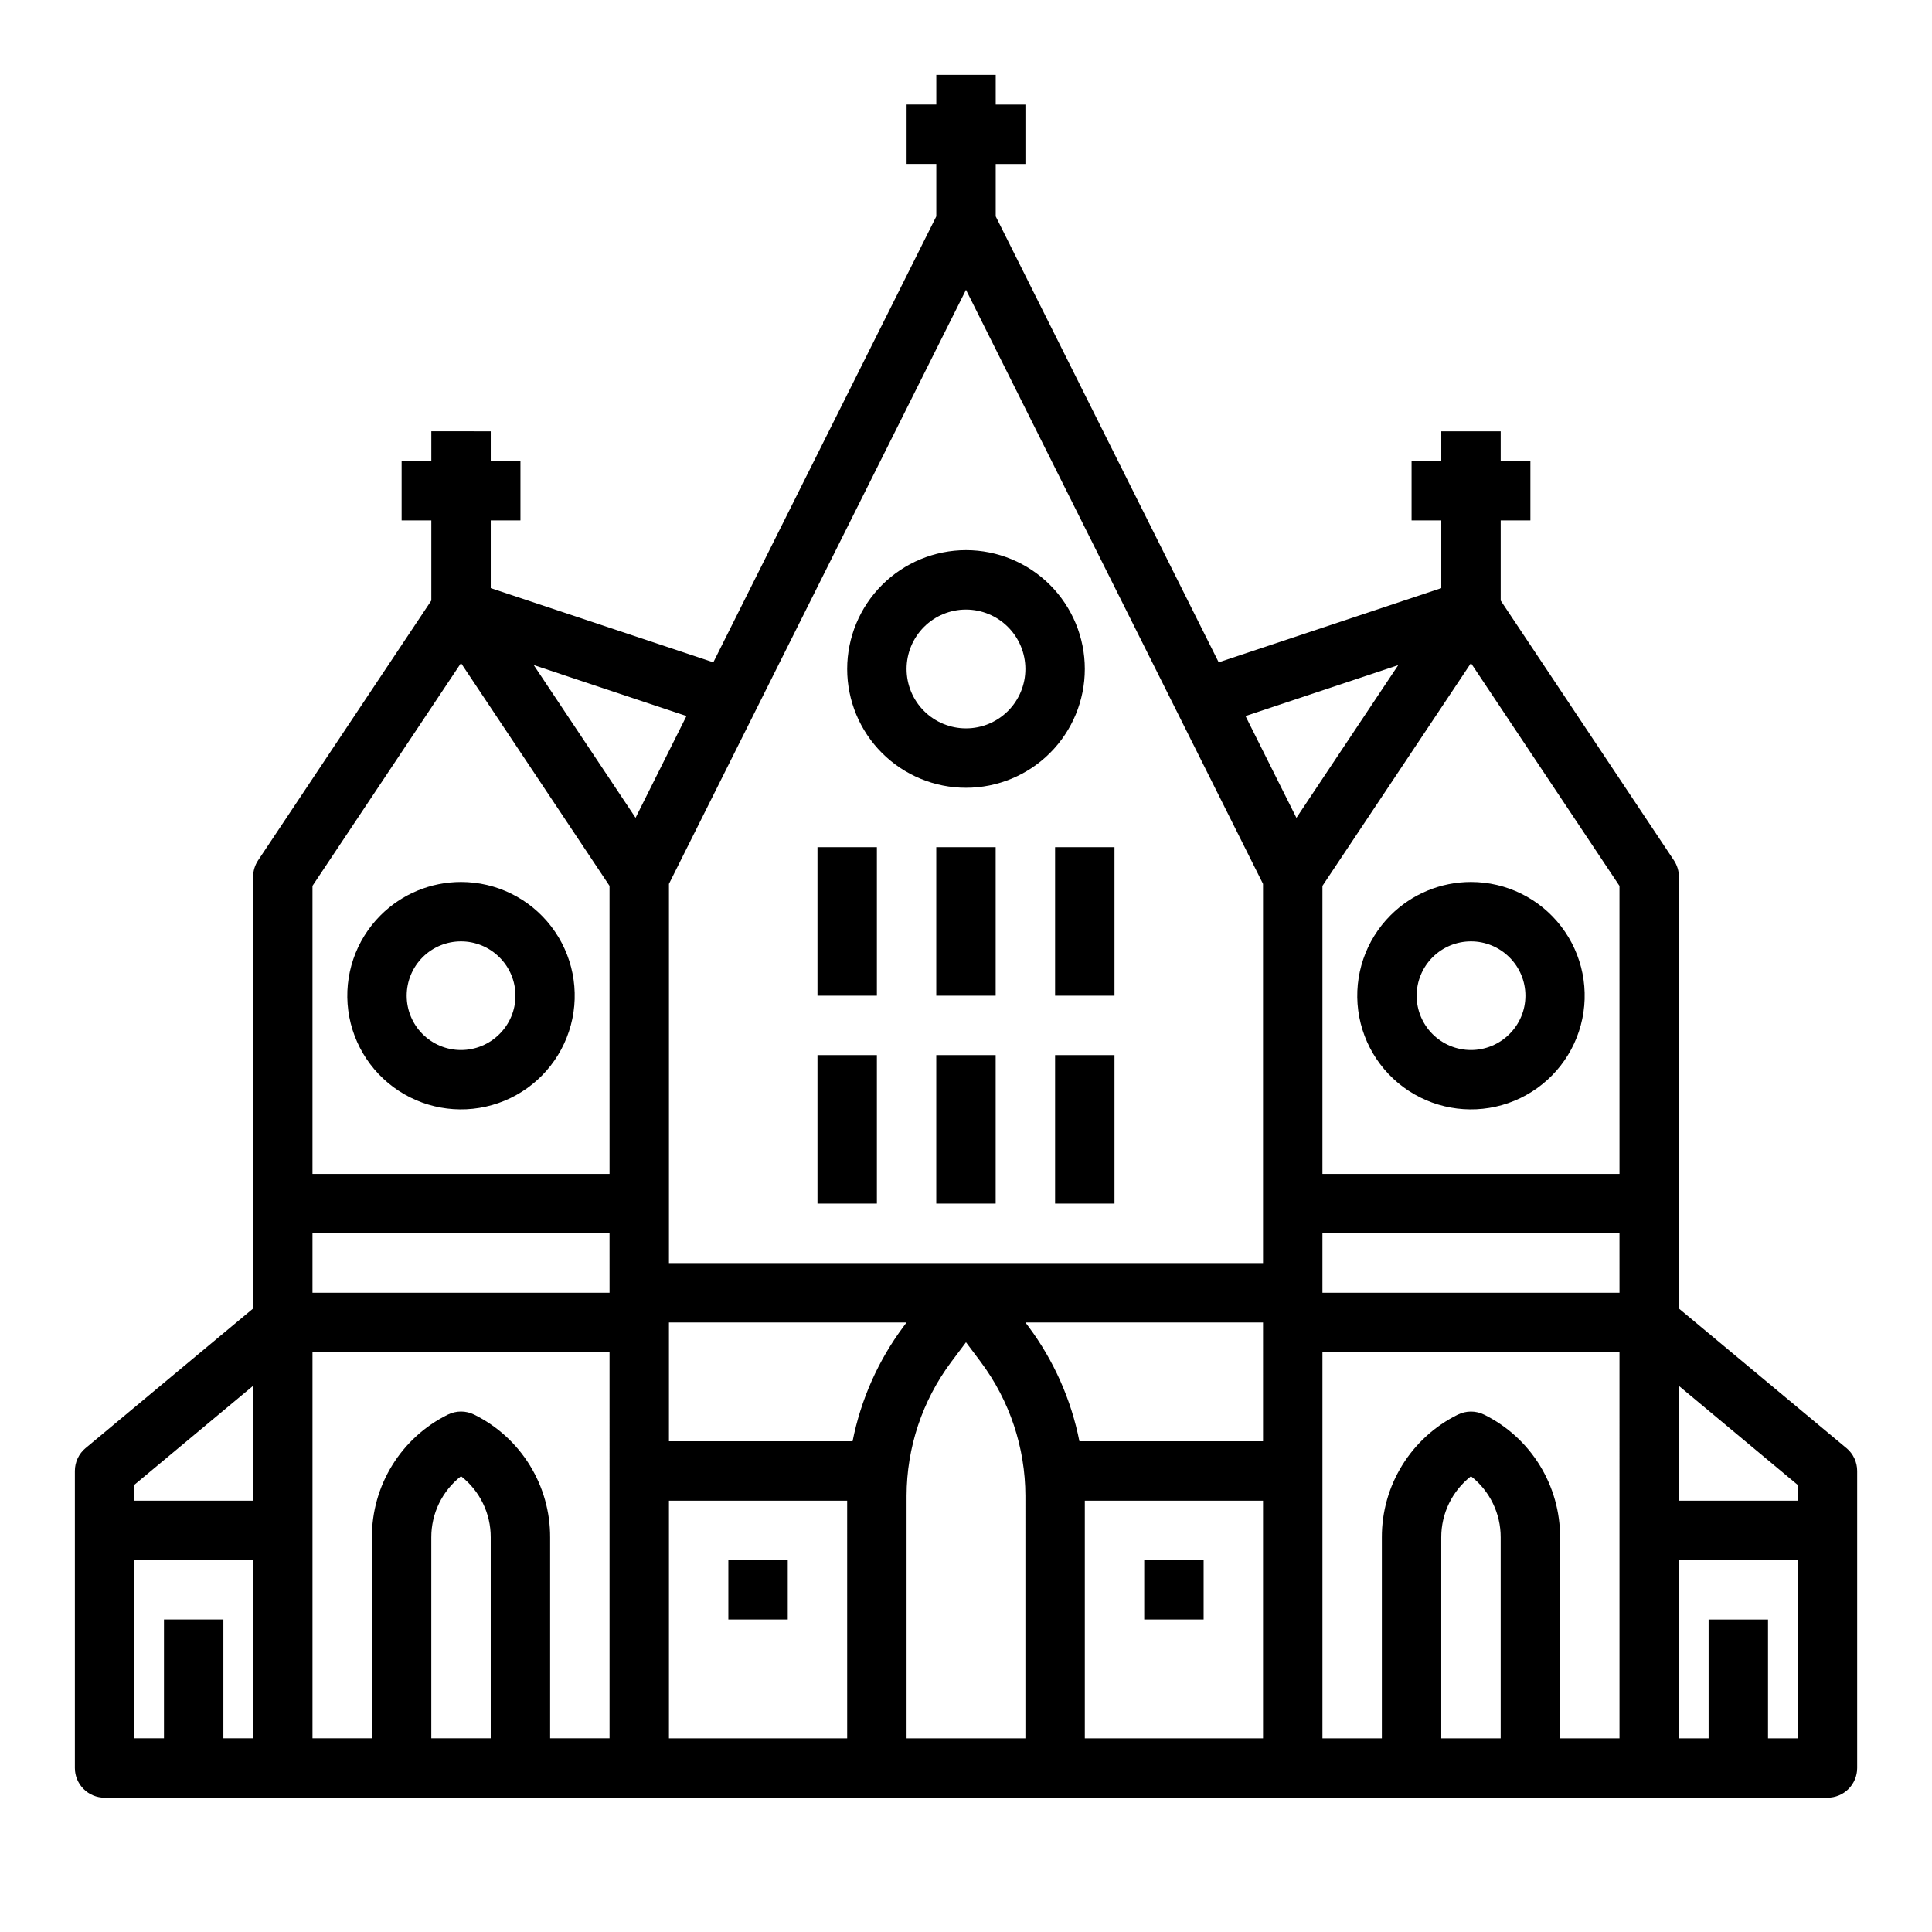 <?xml version="1.0" encoding="UTF-8"?>
<!-- Uploaded to: SVG Repo, www.svgrepo.com, Generator: SVG Repo Mixer Tools -->
<svg fill="#000000" width="800px" height="800px" version="1.1" viewBox="144 144 512 512" xmlns="http://www.w3.org/2000/svg">
 <g>
  <path d="m392.12 368.51h15.742v39.359h-15.742z"/>
  <path d="m360.64 368.51h15.742v39.359h-15.742z"/>
  <path d="m423.61 368.51h15.742v39.359h-15.742z"/>
  <path d="m392.12 423.61h15.742v39.359h-15.742z"/>
  <path d="m360.64 423.61h15.742v39.359h-15.742z"/>
  <path d="m423.61 423.61h15.742v39.359h-15.742z"/>
  <path d="m368.51 321.28c0 8.352 3.316 16.359 9.223 22.266 5.902 5.906 13.914 9.223 22.266 9.223s16.359-3.316 22.266-9.223c5.902-5.906 9.223-13.914 9.223-22.266 0-8.352-3.32-16.359-9.223-22.266-5.906-5.902-13.914-9.223-22.266-9.223-8.352 0.012-16.352 3.332-22.258 9.234-5.902 5.902-9.223 13.906-9.23 22.254zm47.23 0c0 4.176-1.66 8.18-4.609 11.133-2.953 2.953-6.957 4.613-11.133 4.613s-8.18-1.66-11.133-4.613c-2.953-2.953-4.613-6.957-4.613-11.133 0-4.176 1.66-8.18 4.613-11.133 2.953-2.953 6.957-4.609 11.133-4.609 4.172 0.004 8.176 1.664 11.125 4.617 2.953 2.949 4.613 6.953 4.617 11.125z"/>
  <path d="m512.51 386.56c-6.621 6.625-9.789 15.953-8.566 25.238 1.227 9.289 6.699 17.48 14.812 22.164 8.113 4.684 17.945 5.328 26.598 1.742 8.656-3.586 15.152-10.992 17.574-20.043 2.426-9.047 0.504-18.711-5.199-26.141-5.703-7.434-14.539-11.789-23.906-11.789-7.992 0.004-15.656 3.176-21.312 8.828zm31.488 31.488c-2.699 2.699-6.359 4.215-10.176 4.215-3.82 0-7.481-1.52-10.18-4.219s-4.215-6.359-4.215-10.176 1.516-7.481 4.215-10.18c2.699-2.699 6.359-4.215 10.18-4.215 3.816 0 7.477 1.516 10.176 4.215 2.723 2.688 4.254 6.356 4.254 10.18 0 3.824-1.531 7.492-4.254 10.18z"/>
  <path d="m633.33 527.77-44.402-36.996v-114.39c0-1.555-0.461-3.074-1.32-4.367l-45.91-68.863v-21.234h7.871v-15.742h-7.871v-7.871l-15.746-0.004v7.871h-7.871v15.742h7.871v17.941l-58.988 19.664-59.09-118.18v-13.887h7.871v-15.742h-7.871v-7.875h-15.746v7.871h-7.871v15.746h7.871v13.887l-59.09 118.18-58.988-19.664v-17.941h7.871v-15.742h-7.871v-7.871l-15.746-0.004v7.871h-7.871v15.742h7.871v21.234l-45.91 68.867c-0.859 1.293-1.32 2.812-1.32 4.367v114.39l-44.398 37-0.004-0.004c-1.793 1.496-2.832 3.711-2.832 6.051v78.719c0 2.09 0.832 4.09 2.309 5.566 1.477 1.477 3.477 2.305 5.566 2.305h456.58c2.086 0 4.09-0.828 5.566-2.305 1.473-1.477 2.305-3.477 2.305-5.566v-78.719c0-2.336-1.039-4.555-2.832-6.051zm-422.26 76.898h-7.871v-31.488h-15.746v31.488h-7.871v-47.234h31.488zm0-62.977h-31.488v-4.184l31.488-26.242zm62.977 62.977h-15.746v-53.246c-0.02-6.332 2.883-12.316 7.875-16.211 4.988 3.894 7.894 9.879 7.871 16.211zm31.488 0h-15.746v-53.246c0.023-6.758-1.848-13.383-5.398-19.129-3.551-5.75-8.645-10.387-14.695-13.387-2.215-1.109-4.824-1.109-7.043 0-6.051 3-11.145 7.637-14.695 13.387-3.551 5.746-5.422 12.371-5.398 19.129v53.246h-15.746v-102.34h78.719zm0-118.08h-78.723v-15.742h78.719zm0-31.488h-78.723v-76.336l39.359-59.039 39.359 59.039zm6.898-94.375-26.984-40.469 40.473 13.492zm56.078 243.95h-47.234v-62.977h47.23zm1.434-78.719-48.668-0.004v-31.488h62.977l-0.789 1.051h0.004c-6.727 9.008-11.348 19.41-13.527 30.438zm45.797 78.719h-31.488v-64.289c0.027-12.77 4.168-25.191 11.809-35.422l3.938-5.246 3.938 5.246h-0.004c7.641 10.23 11.781 22.652 11.809 35.422zm62.977 0h-47.23v-62.977h47.23zm0-78.719-48.664-0.004c-2.176-11.027-6.797-21.43-13.523-30.438l-0.789-1.051h62.977zm0-47.23-157.44-0.004v-100.48l78.719-157.44 78.719 157.44zm-4.644-144.97 40.473-13.492-26.98 40.473zm67.621 270.92h-15.746v-53.246c-0.02-6.332 2.887-12.316 7.875-16.211 4.988 3.894 7.894 9.879 7.871 16.211zm31.488 0h-15.746v-53.246c0.023-6.758-1.848-13.383-5.398-19.129-3.551-5.75-8.641-10.387-14.695-13.387-2.215-1.109-4.824-1.109-7.043 0-6.051 3-11.141 7.637-14.695 13.387-3.551 5.746-5.422 12.371-5.398 19.129v53.246h-15.746v-102.34h78.719zm0-118.08h-78.723v-15.742h78.719zm0-31.488h-78.723v-76.336l39.359-59.039 39.359 59.039zm47.23 149.57h-7.871v-31.488h-15.742v31.488h-7.871l-0.004-47.234h31.488zm0-62.977h-31.488v-30.426l31.488 26.242z"/>
  <path d="m244.86 386.56c-6.625 6.625-9.789 15.953-8.566 25.238 1.227 9.289 6.699 17.48 14.812 22.164s17.941 5.328 26.598 1.742c8.656-3.586 15.148-10.992 17.574-20.043 2.426-9.047 0.504-18.711-5.199-26.141-5.703-7.434-14.539-11.789-23.906-11.789-7.996 0.004-15.66 3.176-21.312 8.828zm31.488 31.488c-2.699 2.699-6.359 4.215-10.18 4.215-3.816 0-7.477-1.52-10.176-4.219-2.699-2.699-4.215-6.359-4.215-10.176s1.516-7.481 4.215-10.18c2.699-2.699 6.359-4.215 10.176-4.215 3.82 0 7.481 1.516 10.18 4.215 2.723 2.688 4.254 6.356 4.254 10.18 0 3.824-1.531 7.492-4.254 10.18z"/>
  <path d="m337.02 557.44h15.742v15.742h-15.742z"/>
  <path d="m447.23 557.44h15.742v15.742h-15.742z"/>
 </g>
</svg>